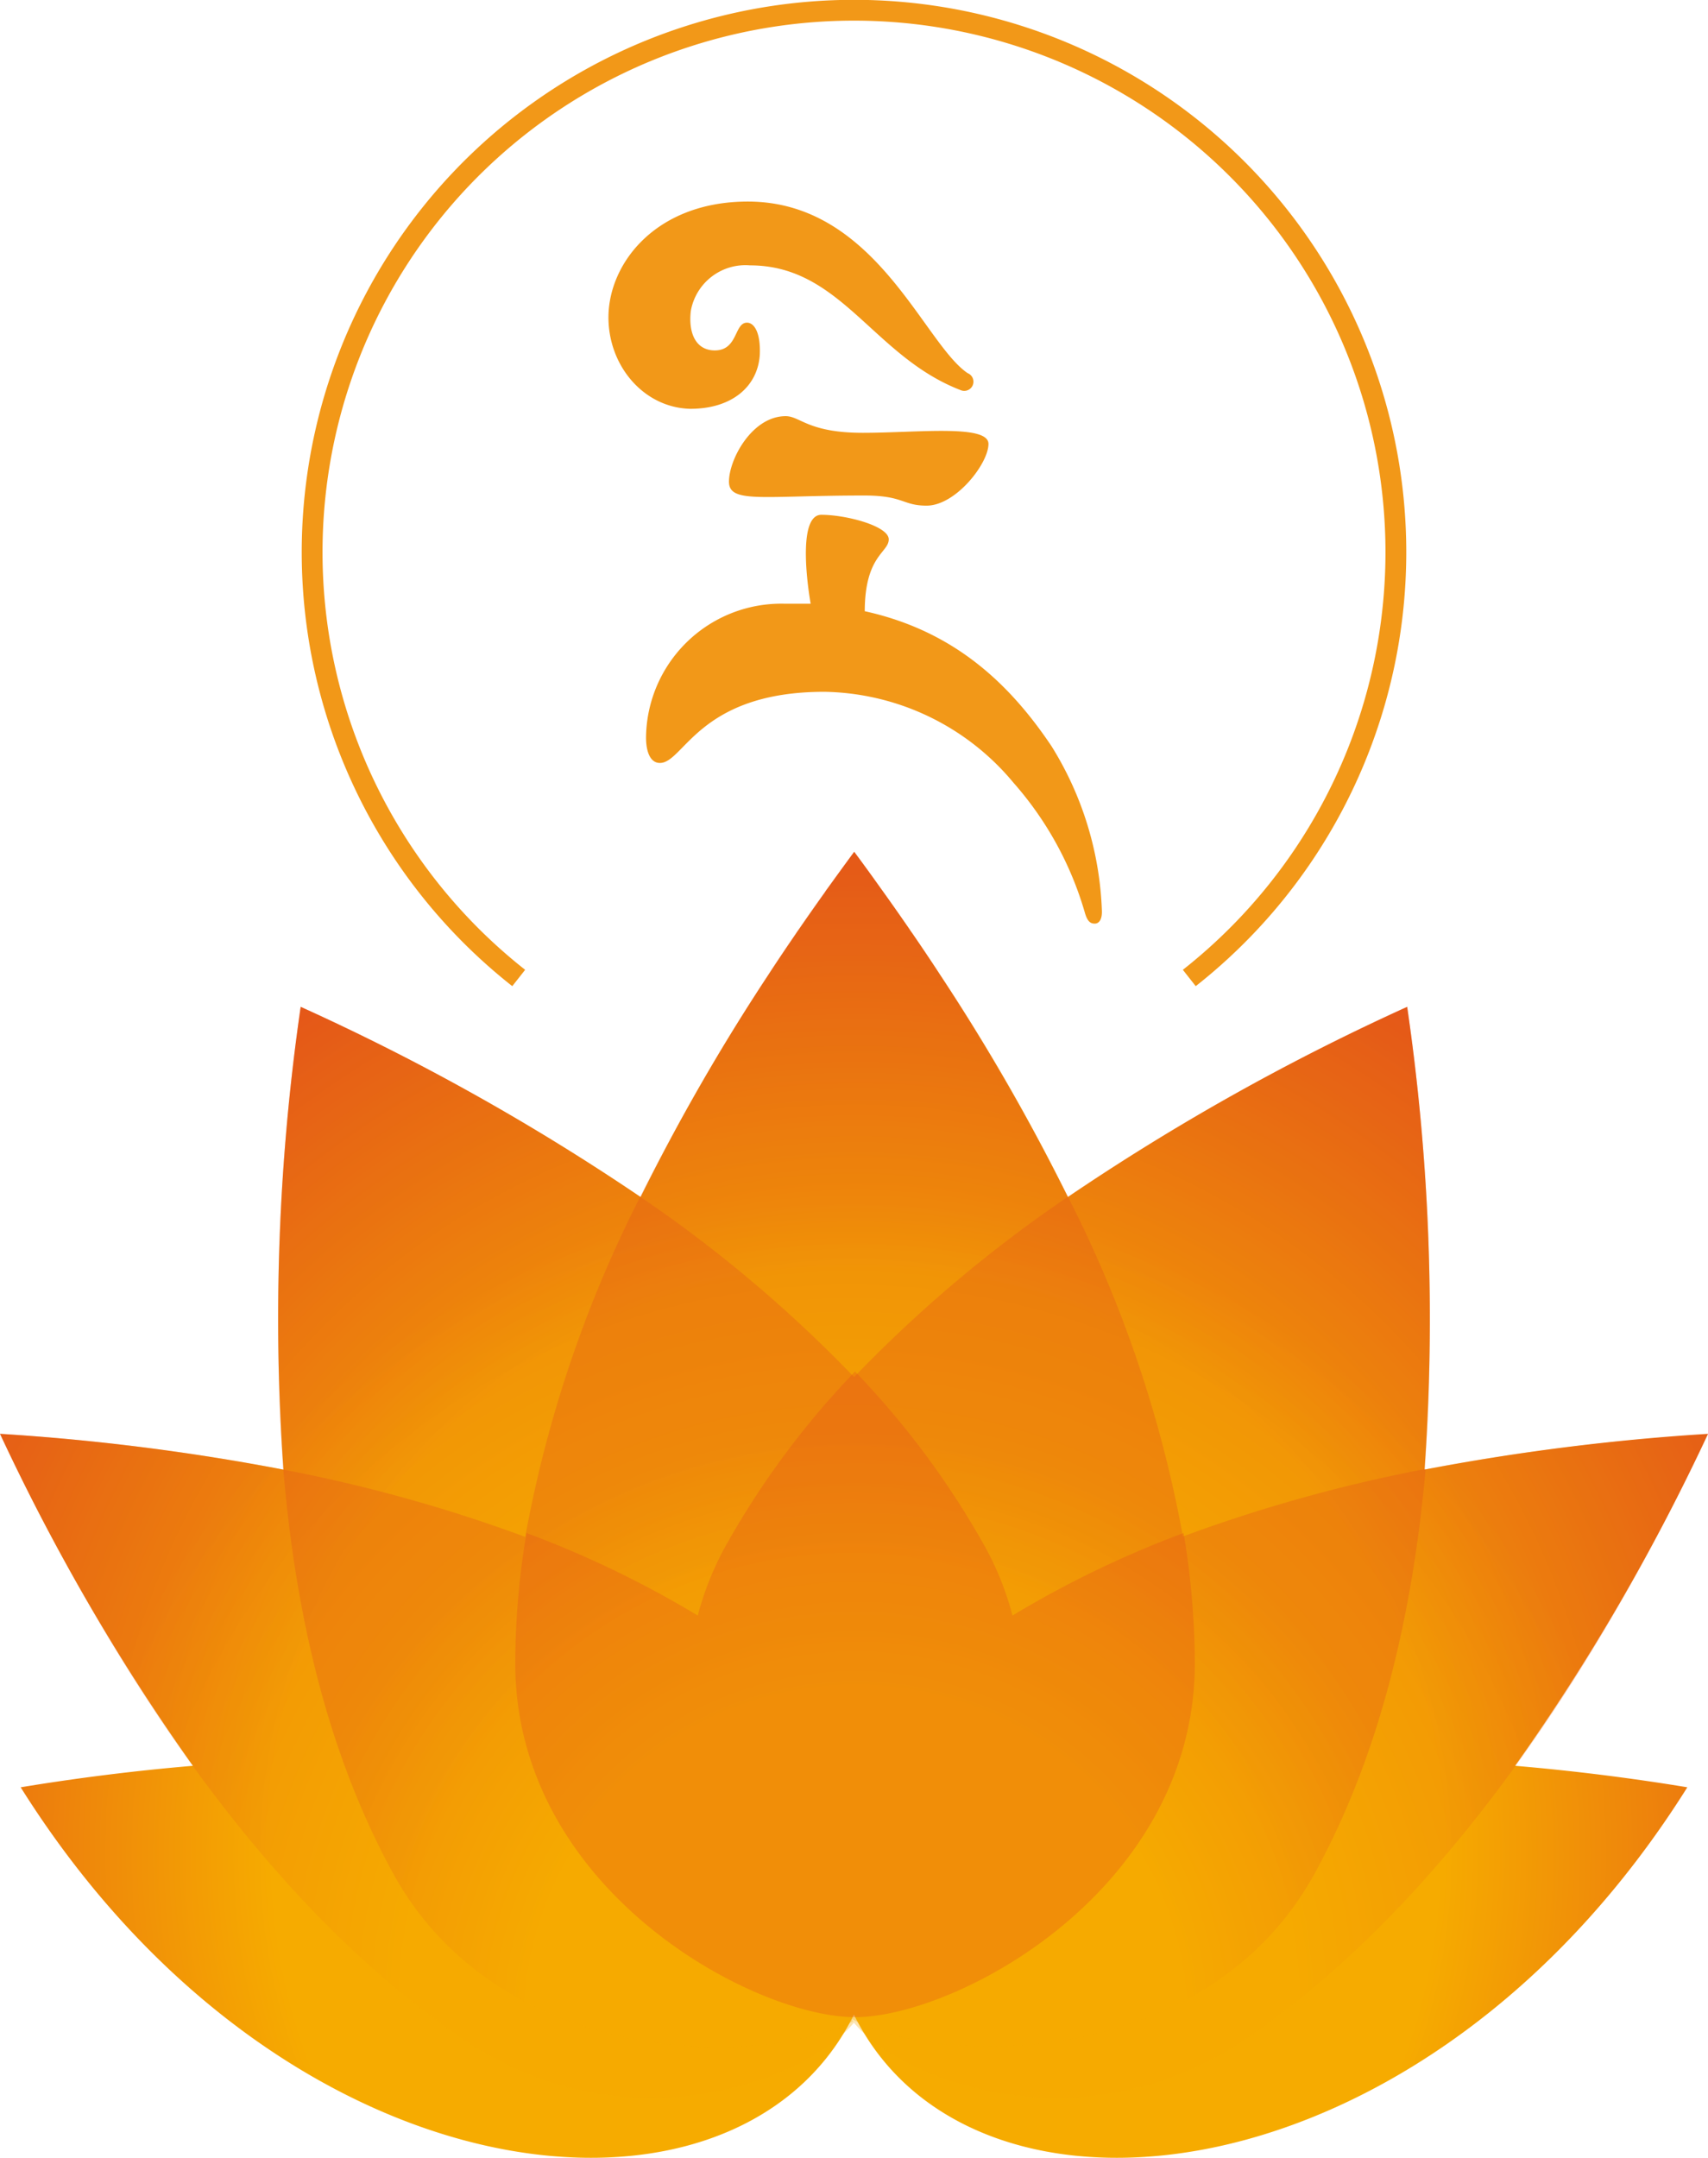 <?xml version="1.0" encoding="UTF-8"?> <svg xmlns="http://www.w3.org/2000/svg" xmlns:xlink="http://www.w3.org/1999/xlink" viewBox="0 0 123.15 155.54"> <defs> <style>.cls-1{isolation:isolate;}.cls-2{fill:url(#radial-gradient);}.cls-3,.cls-4,.cls-5{opacity:0.3;mix-blend-mode:multiply;}.cls-3{fill:url(#radial-gradient-2);}.cls-4{fill:url(#radial-gradient-3);}.cls-5{fill:#e34f1b;}.cls-6{fill:none;stroke:#f29818;stroke-width:1.5px;}.cls-7{fill:#f29818;}</style> <radialGradient id="radial-gradient" cx="61.7" cy="133.73" r="110.51" gradientUnits="userSpaceOnUse"> <stop offset="0.38" stop-color="#f6ab00"></stop> <stop offset="0.7" stop-color="#e34f1b"></stop> </radialGradient> <radialGradient id="radial-gradient-2" cx="61.23" cy="144.46" r="83.46" xlink:href="#radial-gradient"></radialGradient> <radialGradient id="radial-gradient-3" cx="61.7" cy="145.86" r="61.55" xlink:href="#radial-gradient"></radialGradient> </defs> <g class="cls-1"> <g id="Слой_2" data-name="Слой 2"> <g id="Layer_1" data-name="Layer 1"> <path class="cls-2" d="M123.15,103.36a162,162,0,0,0-20.44,2.58,155.31,155.31,0,0,0-1.25-33.36A164.82,164.82,0,0,0,77,86.29h0a147.14,147.14,0,0,0-9.2-16l-.13-.2c-.62-.95-1.25-1.88-1.88-2.8-.07-.1-.14-.19-.2-.29-.62-.9-1.25-1.8-1.88-2.68l-.18-.25c-.64-.9-1.29-1.8-1.94-2.67-.64.87-1.29,1.77-1.94,2.67a2.2,2.2,0,0,0-.17.25c-.63.88-1.26,1.78-1.88,2.68-.07.1-.14.19-.2.29-.63.92-1.26,1.85-1.88,2.8l-.13.2a147.14,147.14,0,0,0-9.2,16h0A164.31,164.31,0,0,0,21.68,72.58a156,156,0,0,0-1.24,33.36A162,162,0,0,0,0,103.36a152.35,152.35,0,0,0,13.91,23.93c-4.35.37-8.54.91-12.42,1.55C20.43,159,53.12,162.36,61.57,145.23,70,162.36,102.72,159,121.66,128.84c-3.88-.64-8.08-1.18-12.42-1.55A153.13,153.13,0,0,0,123.15,103.36Z"></path> <path class="cls-3" d="M102.73,105.93a156.49,156.49,0,0,0-1.27-33.35A166.9,166.9,0,0,0,77,86.27,166,166,0,0,0,61.57,61.44,166.76,166.76,0,0,0,46.16,86.27,166.48,166.48,0,0,0,21.68,72.58a156.59,156.59,0,0,0-1.26,33.36A161.72,161.72,0,0,0,0,103.36c7.3,15.4,18.23,33.32,33.36,43.61,11.72,8,24.8,3,28.21-1.16C65,150,78.07,154.93,89.79,147c15.13-10.29,26.06-28.21,33.36-43.61A161.41,161.41,0,0,0,102.73,105.93Z"></path> <path class="cls-4" d="M85.29,110.76A88.81,88.81,0,0,0,77,86.27a96.64,96.64,0,0,0-15.42,13,96.64,96.64,0,0,0-15.42-13,89.35,89.35,0,0,0-8.29,24.52,109.71,109.71,0,0,0-17.44-4.85c.87,10.44,3.22,20.56,7.94,29.15,7.71,14,26.56,14,33.13,10.62l-.09-.13.08,0h0c6.42,3.43,25.53,3.64,33.3-10.53,4.72-8.59,7.07-18.72,8-29.16A110.18,110.18,0,0,0,85.29,110.76Z"></path> <path class="cls-5" d="M85.34,110.51A73.72,73.72,0,0,0,73,116.46a21.43,21.43,0,0,0-2-5,61.2,61.2,0,0,0-9.35-12.59,61.15,61.15,0,0,0-9.34,12.59,21.88,21.88,0,0,0-2,5,73.62,73.62,0,0,0-12.35-5.95,57.08,57.08,0,0,0-.81,9.36c0,16.42,17.21,25.54,24.5,25.54s24.5-9.12,24.5-25.54A58.16,58.16,0,0,0,85.34,110.51Z"></path> <path class="cls-6" d="M37.4,70.5a39.07,39.07,0,1,1,48.35,0"></path> <path class="cls-7" d="M71.27,32c0,1.42-2.36,4.45-4.46,4.45-1.75,0-1.64-.73-4.5-.73-7.33,0-9.75.6-9.75-1S54.22,30,56.65,30c1.05,0,1.62,1.2,5.56,1.2S71.27,30.57,71.27,32Zm-27.4-9.11c0-3.94,3.46-8.36,10.05-8.36,9.2,0,12.67,10.23,15.85,12.37a.66.66,0,0,1-.49,1.23c-6.34-2.43-8.62-9-15.2-9a4,4,0,0,0-4.27,3.28c-.19,1.62.37,2.85,1.73,2.85,1.68,0,1.39-2,2.32-2,.49,0,1,.66.92,2.35-.16,2.25-2,3.86-5,3.86C46.45,29.4,43.87,26.42,43.87,22.87ZM78.94,66.58c-.26,0-.52-.08-.72-.79a24.4,24.4,0,0,0-5.15-9.37,18.09,18.09,0,0,0-13.63-6.55C50.38,49.87,49.32,55,47.58,55c-.69,0-1-.8-1-1.84a9.75,9.75,0,0,1,10-9.64c.65,0,1.26,0,1.87,0-.37-2.14-.79-6.41.77-6.41,1.8,0,4.86.81,4.86,1.77s-1.72,1.15-1.73,5.18c6.36,1.4,10.38,5.13,13.46,9.72a24,24,0,0,1,3.64,11.92C79.46,66.33,79.21,66.58,78.94,66.58Z"></path> </g> </g> </g> </svg> 